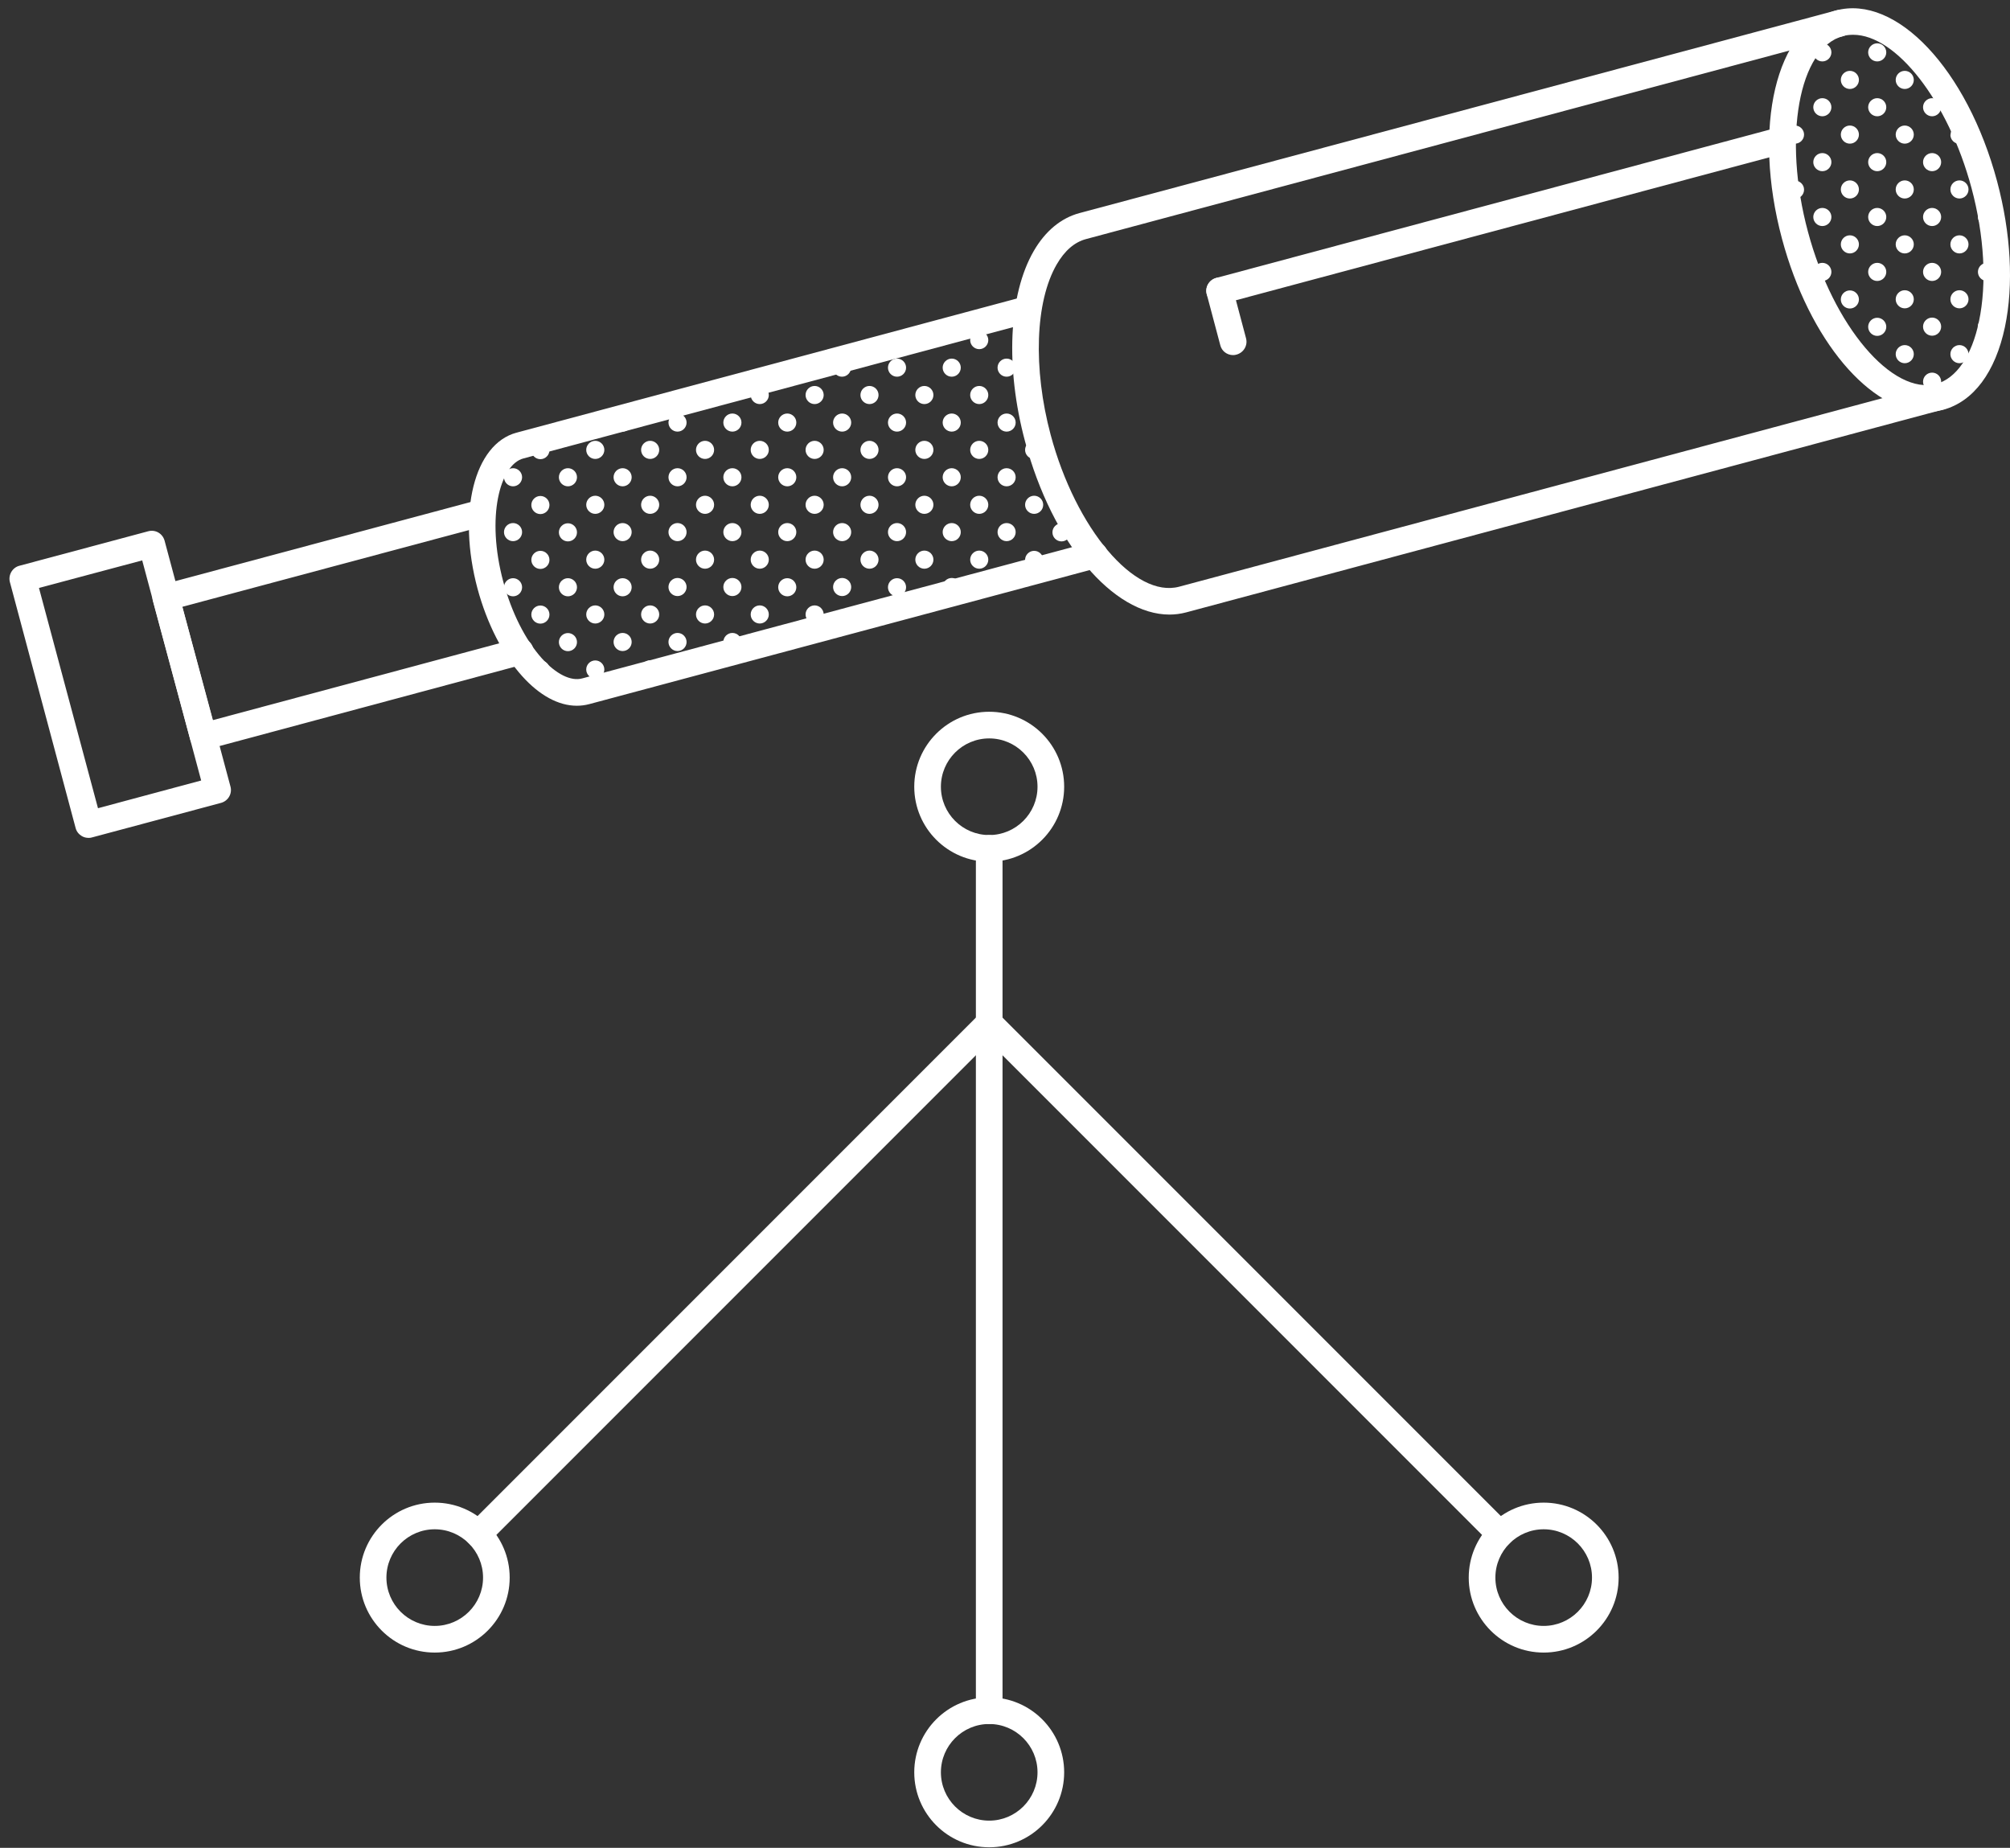 <?xml version="1.0" encoding="utf-8"?>
<svg xmlns="http://www.w3.org/2000/svg" width="136" height="125" viewBox="0 0 136 125" fill="none">
<rect x="0" y="0" width="136" height="125" fill="#333333" stroke="none"/>
<path d="M5.993 56.68C5.836 56.68 5.68 56.644 5.536 56.559C5.332 56.439 5.176 56.247 5.115 56.007L0.669 39.375C0.609 39.147 0.645 38.895 0.765 38.69C0.885 38.486 1.078 38.33 1.318 38.27L10.03 35.938C10.523 35.806 11.004 36.095 11.136 36.575L15.594 53.207C15.726 53.687 15.438 54.18 14.957 54.312L6.245 56.644C6.173 56.668 6.089 56.68 6.017 56.68H5.993ZM2.64 39.784L6.63 54.673L13.611 52.798L9.622 37.909L2.64 39.772V39.784Z" fill="white"/>
<path d="M13.745 50.733C13.348 50.733 12.988 50.469 12.88 50.06L10.344 40.651C10.284 40.423 10.32 40.17 10.44 39.966C10.56 39.762 10.752 39.606 10.993 39.545L31.806 33.97C32.299 33.837 32.78 34.126 32.912 34.606C33.044 35.087 32.756 35.58 32.275 35.712L12.339 41.048L14.406 48.714L34.967 43.199C35.459 43.066 35.94 43.355 36.072 43.836C36.205 44.316 35.916 44.809 35.435 44.941L13.997 50.697C13.913 50.721 13.841 50.733 13.769 50.733H13.745Z" fill="white"/>
<path d="M130.345 27.865C126.548 27.865 122.426 23.046 120.575 16.161C118.544 8.59 120.155 1.8 124.228 0.707C128.302 -0.387 133.097 4.684 135.128 12.267C136.065 15.776 136.257 19.273 135.657 22.121C135.008 25.185 133.53 27.168 131.475 27.721C131.102 27.817 130.73 27.865 130.345 27.865ZM125.394 2.353C125.154 2.353 124.925 2.377 124.709 2.437C121.705 3.242 120.611 9.311 122.33 15.68C124.036 22.061 128.038 26.76 131.018 25.966C132.364 25.606 133.421 24.068 133.902 21.736C134.443 19.165 134.263 15.956 133.397 12.724C131.811 6.823 128.29 2.353 125.394 2.353Z" fill="white"/>
<path d="M66.931 58.291C64.132 58.291 61.86 56.02 61.86 53.22C61.86 50.42 64.132 48.148 66.931 48.148C69.731 48.148 72.003 50.42 72.003 53.22C72.003 56.02 69.731 58.291 66.931 58.291ZM66.931 49.951C65.129 49.951 63.663 51.417 63.663 53.22C63.663 55.022 65.129 56.488 66.931 56.488C68.734 56.488 70.2 55.022 70.2 53.22C70.2 51.417 68.734 49.951 66.931 49.951Z" fill="white"/>
<path d="M66.931 124.963C64.132 124.963 61.86 122.691 61.86 119.891C61.86 117.092 64.132 114.82 66.931 114.82C69.731 114.82 72.003 117.092 72.003 119.891C72.003 122.691 69.731 124.963 66.931 124.963ZM66.931 116.623C65.129 116.623 63.663 118.089 63.663 119.891C63.663 121.694 65.129 123.16 66.931 123.16C68.734 123.16 70.2 121.694 70.2 119.891C70.2 118.089 68.734 116.623 66.931 116.623Z" fill="white"/>
<path d="M66.931 116.621C66.439 116.621 66.03 116.213 66.03 115.72V57.39C66.03 56.897 66.439 56.488 66.931 56.488C67.424 56.488 67.833 56.897 67.833 57.39V115.72C67.833 116.213 67.424 116.621 66.931 116.621Z" fill="white"/>
<path d="M29.415 111.791C26.615 111.791 24.344 109.52 24.344 106.72C24.344 103.92 26.615 101.648 29.415 101.648C32.215 101.648 34.486 103.92 34.486 106.72C34.486 109.52 32.215 111.791 29.415 111.791ZM29.415 103.451C27.612 103.451 26.146 104.917 26.146 106.72C26.146 108.522 27.612 109.988 29.415 109.988C31.218 109.988 32.684 108.522 32.684 106.72C32.684 104.917 31.218 103.451 29.415 103.451Z" fill="white"/>
<path d="M32.37 104.673C32.142 104.673 31.913 104.589 31.733 104.409C31.385 104.06 31.385 103.483 31.733 103.135L66.294 68.574C66.642 68.225 67.219 68.225 67.568 68.574C67.916 68.922 67.916 69.499 67.568 69.848L33.007 104.409C32.827 104.589 32.598 104.673 32.37 104.673Z" fill="white"/>
<path d="M104.448 111.791C101.648 111.791 99.377 109.52 99.377 106.72C99.377 103.92 101.648 101.648 104.448 101.648C107.248 101.648 109.519 103.92 109.519 106.72C109.519 109.52 107.248 111.791 104.448 111.791ZM104.448 103.451C102.646 103.451 101.18 104.917 101.18 106.72C101.18 108.522 102.646 109.988 104.448 109.988C106.251 109.988 107.717 108.522 107.717 106.72C107.717 104.917 106.251 103.451 104.448 103.451Z" fill="white"/>
<path d="M101.492 104.673C101.264 104.673 101.036 104.589 100.855 104.409L66.295 69.848C65.946 69.499 65.946 68.922 66.295 68.574C66.643 68.225 67.22 68.225 67.568 68.574L102.129 103.135C102.478 103.483 102.478 104.06 102.129 104.409C101.949 104.589 101.721 104.673 101.492 104.673Z" fill="white"/>
<path d="M82.517 20.579C82.121 20.579 81.76 20.315 81.652 19.907C81.52 19.426 81.808 18.933 82.289 18.801L120.371 8.599C120.864 8.466 121.344 8.755 121.477 9.235C121.609 9.716 121.32 10.209 120.84 10.341L82.758 20.543C82.674 20.567 82.602 20.579 82.529 20.579H82.517Z" fill="white"/>
<path d="M83.431 24.021C83.034 24.021 82.662 23.756 82.566 23.348L81.652 19.911C81.52 19.43 81.808 18.938 82.289 18.805C82.77 18.673 83.263 18.962 83.395 19.442L84.308 22.879C84.44 23.36 84.152 23.853 83.671 23.985C83.599 24.009 83.515 24.021 83.443 24.021H83.431Z" fill="white"/>
<path d="M79.129 41.574C75.319 41.574 71.198 36.755 69.359 29.869C68.013 24.858 68.241 19.919 69.948 16.975C70.729 15.629 71.786 14.752 73.036 14.415L124.241 0.704C124.733 0.572 125.214 0.86 125.346 1.341C125.478 1.822 125.19 2.314 124.709 2.446L73.493 16.17C72.712 16.374 72.039 16.951 71.498 17.888C70.044 20.4 69.888 24.918 71.089 29.413C72.796 35.782 76.785 40.492 79.79 39.687L130.994 25.964C131.487 25.831 131.967 26.12 132.1 26.601C132.232 27.081 131.943 27.574 131.463 27.706L80.246 41.429C79.874 41.526 79.501 41.574 79.117 41.574H79.129Z" fill="white"/>
<path d="M39.028 47.741C37.79 47.741 36.504 47.044 35.327 45.734C34.017 44.28 32.947 42.177 32.31 39.821C30.928 34.666 32.082 30.04 34.942 29.27L69.01 20.138C69.503 20.005 69.984 20.294 70.116 20.774C70.248 21.255 69.96 21.748 69.479 21.88L35.411 31.013C33.825 31.433 32.875 34.967 34.053 39.353C34.618 41.444 35.543 43.282 36.661 44.532C37.622 45.602 38.631 46.106 39.401 45.89L73.817 36.673C74.31 36.541 74.79 36.829 74.923 37.31C75.055 37.791 74.766 38.283 74.286 38.415L39.869 47.632C39.593 47.705 39.316 47.741 39.028 47.741Z" fill="white"/>
<path d="M121.453 13.444C121.789 13.444 122.066 13.168 122.066 12.832C122.066 12.495 121.789 12.219 121.453 12.219C121.116 12.219 120.84 12.495 120.84 12.832C120.84 13.168 121.116 13.444 121.453 13.444Z" fill="white"/>
<path d="M122.065 16.547C122.065 16.21 121.789 15.934 121.452 15.934C121.56 16.318 121.668 16.691 121.789 17.063C121.957 16.955 122.077 16.775 122.077 16.558L122.065 16.547Z" fill="white"/>
<path d="M122.065 5.406C122.065 5.069 121.789 4.793 121.453 4.793C121.453 4.793 121.441 4.793 121.429 4.793C121.296 5.141 121.176 5.502 121.08 5.887C121.188 5.971 121.308 6.019 121.453 6.019C121.789 6.019 122.065 5.742 122.065 5.406Z" fill="white"/>
<path d="M121.453 8.492C121.116 8.492 120.84 8.769 120.84 9.105C120.84 9.442 121.116 9.718 121.453 9.718C121.789 9.718 122.066 9.442 122.066 9.105C122.066 8.769 121.789 8.492 121.453 8.492Z" fill="white"/>
<path d="M123.303 17.781C122.967 17.781 122.69 18.058 122.69 18.394C122.69 18.731 122.967 19.007 123.303 19.007C123.64 19.007 123.916 18.731 123.916 18.394C123.916 18.058 123.64 17.781 123.303 17.781Z" fill="white"/>
<path d="M125.166 20.87C125.502 20.87 125.778 20.594 125.778 20.257C125.778 19.921 125.502 19.645 125.166 19.645C124.829 19.645 124.553 19.921 124.553 20.257C124.553 20.594 124.829 20.87 125.166 20.87Z" fill="white"/>
<path d="M125.166 23.344C125.082 23.344 125.01 23.356 124.938 23.392C125.178 23.716 125.418 24.017 125.671 24.293C125.731 24.197 125.779 24.089 125.779 23.957C125.779 23.62 125.502 23.344 125.166 23.344Z" fill="white"/>
<path d="M123.303 10.355C122.967 10.355 122.69 10.632 122.69 10.968C122.69 11.305 122.967 11.581 123.303 11.581C123.64 11.581 123.916 11.305 123.916 10.968C123.916 10.632 123.64 10.355 123.303 10.355Z" fill="white"/>
<path d="M125.166 12.203C124.829 12.203 124.553 12.479 124.553 12.816C124.553 13.152 124.829 13.429 125.166 13.429C125.502 13.429 125.778 13.152 125.778 12.816C125.778 12.479 125.502 12.203 125.166 12.203Z" fill="white"/>
<path d="M123.303 14.066C122.967 14.066 122.69 14.343 122.69 14.679C122.69 15.016 122.967 15.292 123.303 15.292C123.64 15.292 123.916 15.016 123.916 14.679C123.916 14.343 123.64 14.066 123.303 14.066Z" fill="white"/>
<path d="M125.166 15.918C124.829 15.918 124.553 16.194 124.553 16.531C124.553 16.867 124.829 17.144 125.166 17.144C125.502 17.144 125.778 16.867 125.778 16.531C125.778 16.194 125.502 15.918 125.166 15.918Z" fill="white"/>
<path d="M123.303 2.93C122.967 2.93 122.69 3.206 122.69 3.543C122.69 3.879 122.967 4.155 123.303 4.155C123.64 4.155 123.916 3.879 123.916 3.543C123.916 3.206 123.64 2.93 123.303 2.93Z" fill="white"/>
<path d="M125.166 4.793C124.829 4.793 124.553 5.069 124.553 5.406C124.553 5.742 124.829 6.019 125.166 6.019C125.502 6.019 125.778 5.742 125.778 5.406C125.778 5.069 125.502 4.793 125.166 4.793Z" fill="white"/>
<path d="M123.303 6.641C122.967 6.641 122.69 6.917 122.69 7.253C122.69 7.59 122.967 7.866 123.303 7.866C123.64 7.866 123.916 7.59 123.916 7.253C123.916 6.917 123.64 6.641 123.303 6.641Z" fill="white"/>
<path d="M125.166 8.492C124.829 8.492 124.553 8.769 124.553 9.105C124.553 9.442 124.829 9.718 125.166 9.718C125.502 9.718 125.778 9.442 125.778 9.105C125.778 8.769 125.502 8.492 125.166 8.492Z" fill="white"/>
<path d="M124.577 1.549C124.577 1.549 124.553 1.645 124.553 1.693C124.553 2.03 124.829 2.306 125.166 2.306C125.502 2.306 125.778 2.03 125.778 1.693C125.778 1.621 125.754 1.549 125.73 1.477C125.334 1.441 124.949 1.465 124.565 1.549H124.577Z" fill="white"/>
<path d="M127.017 25.199C126.897 25.199 126.789 25.247 126.692 25.307C126.993 25.572 127.293 25.8 127.594 26.004C127.618 25.944 127.63 25.884 127.63 25.812C127.63 25.476 127.353 25.199 127.017 25.199Z" fill="white"/>
<path d="M127.016 17.781C126.68 17.781 126.403 18.058 126.403 18.394C126.403 18.731 126.68 19.007 127.016 19.007C127.353 19.007 127.629 18.731 127.629 18.394C127.629 18.058 127.353 17.781 127.016 17.781Z" fill="white"/>
<path d="M128.878 19.633C128.542 19.633 128.266 19.909 128.266 20.246C128.266 20.582 128.542 20.858 128.878 20.858C129.215 20.858 129.491 20.582 129.491 20.246C129.491 19.909 129.215 19.633 128.878 19.633Z" fill="white"/>
<path d="M127.016 22.722C127.353 22.722 127.629 22.445 127.629 22.109C127.629 21.773 127.353 21.496 127.016 21.496C126.68 21.496 126.403 21.773 126.403 22.109C126.403 22.445 126.68 22.722 127.016 22.722Z" fill="white"/>
<path d="M128.878 23.344C128.542 23.344 128.266 23.62 128.266 23.957C128.266 24.293 128.542 24.57 128.878 24.57C129.215 24.57 129.491 24.293 129.491 23.957C129.491 23.62 129.215 23.344 128.878 23.344Z" fill="white"/>
<path d="M127.016 10.355C126.68 10.355 126.403 10.632 126.403 10.968C126.403 11.305 126.68 11.581 127.016 11.581C127.353 11.581 127.629 11.305 127.629 10.968C127.629 10.632 127.353 10.355 127.016 10.355Z" fill="white"/>
<path d="M128.878 12.203C128.542 12.203 128.266 12.479 128.266 12.816C128.266 13.152 128.542 13.429 128.878 13.429C129.215 13.429 129.491 13.152 129.491 12.816C129.491 12.479 129.215 12.203 128.878 12.203Z" fill="white"/>
<path d="M127.016 14.066C126.68 14.066 126.403 14.343 126.403 14.679C126.403 15.016 126.68 15.292 127.016 15.292C127.353 15.292 127.629 15.016 127.629 14.679C127.629 14.343 127.353 14.066 127.016 14.066Z" fill="white"/>
<path d="M128.878 15.918C128.542 15.918 128.266 16.194 128.266 16.531C128.266 16.867 128.542 17.144 128.878 17.144C129.215 17.144 129.491 16.867 129.491 16.531C129.491 16.194 129.215 15.918 128.878 15.918Z" fill="white"/>
<path d="M127.016 2.93C126.68 2.93 126.403 3.206 126.403 3.543C126.403 3.879 126.68 4.155 127.016 4.155C127.353 4.155 127.629 3.879 127.629 3.543C127.629 3.206 127.353 2.93 127.016 2.93Z" fill="white"/>
<path d="M128.878 4.793C128.542 4.793 128.266 5.069 128.266 5.406C128.266 5.742 128.542 6.019 128.878 6.019C129.215 6.019 129.491 5.742 129.491 5.406C129.491 5.069 129.215 4.793 128.878 4.793Z" fill="white"/>
<path d="M127.016 6.641C126.68 6.641 126.403 6.917 126.403 7.253C126.403 7.59 126.68 7.866 127.016 7.866C127.353 7.866 127.629 7.59 127.629 7.253C127.629 6.917 127.353 6.641 127.016 6.641Z" fill="white"/>
<path d="M128.878 8.492C128.542 8.492 128.266 8.769 128.266 9.105C128.266 9.442 128.542 9.718 128.878 9.718C129.215 9.718 129.491 9.442 129.491 9.105C129.491 8.769 129.215 8.492 128.878 8.492Z" fill="white"/>
<path d="M130.729 26.433C131.068 26.433 131.342 26.158 131.342 25.82C131.342 25.481 131.068 25.207 130.729 25.207C130.391 25.207 130.116 25.481 130.116 25.82C130.116 26.158 130.391 26.433 130.729 26.433Z" fill="white"/>
<path d="M130.729 17.781C130.393 17.781 130.116 18.058 130.116 18.394C130.116 18.731 130.393 19.007 130.729 19.007C131.066 19.007 131.342 18.731 131.342 18.394C131.342 18.058 131.066 17.781 130.729 17.781Z" fill="white"/>
<path d="M132.58 19.633C132.243 19.633 131.967 19.909 131.967 20.246C131.967 20.582 132.243 20.858 132.58 20.858C132.916 20.858 133.193 20.582 133.193 20.246C133.193 19.909 132.916 19.633 132.58 19.633Z" fill="white"/>
<path d="M130.729 21.484C130.393 21.484 130.116 21.761 130.116 22.097C130.116 22.434 130.393 22.71 130.729 22.71C131.066 22.71 131.342 22.434 131.342 22.097C131.342 21.761 131.066 21.484 130.729 21.484Z" fill="white"/>
<path d="M132.58 23.344C132.243 23.344 131.967 23.62 131.967 23.957C131.967 24.293 132.243 24.57 132.58 24.57C132.916 24.57 133.193 24.293 133.193 23.957C133.193 23.62 132.916 23.344 132.58 23.344Z" fill="white"/>
<path d="M130.729 10.355C130.393 10.355 130.116 10.632 130.116 10.968C130.116 11.305 130.393 11.581 130.729 11.581C131.066 11.581 131.342 11.305 131.342 10.968C131.342 10.632 131.066 10.355 130.729 10.355Z" fill="white"/>
<path d="M132.58 12.203C132.243 12.203 131.967 12.479 131.967 12.816C131.967 13.152 132.243 13.429 132.58 13.429C132.916 13.429 133.193 13.152 133.193 12.816C133.193 12.479 132.916 12.203 132.58 12.203Z" fill="white"/>
<path d="M130.729 14.066C130.393 14.066 130.116 14.343 130.116 14.679C130.116 15.016 130.393 15.292 130.729 15.292C131.066 15.292 131.342 15.016 131.342 14.679C131.342 14.343 131.066 14.066 130.729 14.066Z" fill="white"/>
<path d="M132.58 15.918C132.243 15.918 131.967 16.194 131.967 16.531C131.967 16.867 132.243 17.144 132.58 17.144C132.916 17.144 133.193 16.867 133.193 16.531C133.193 16.194 132.916 15.918 132.58 15.918Z" fill="white"/>
<path d="M130.729 6.641C130.393 6.641 130.116 6.917 130.116 7.253C130.116 7.59 130.393 7.866 130.729 7.866C131.066 7.866 131.342 7.59 131.342 7.253C131.342 6.917 131.066 6.641 130.729 6.641Z" fill="white"/>
<path d="M131.967 9.117C131.967 9.454 132.243 9.73 132.58 9.73C132.856 9.73 133.084 9.538 133.168 9.285C133.06 9.045 132.964 8.793 132.856 8.564C132.772 8.528 132.688 8.492 132.592 8.492C132.255 8.492 131.979 8.769 131.979 9.105L131.967 9.117Z" fill="white"/>
<path d="M134.443 17.781C134.106 17.781 133.83 18.058 133.83 18.394C133.83 18.731 134.106 19.007 134.443 19.007C134.779 19.007 135.056 18.731 135.056 18.394C135.056 18.058 134.779 17.781 134.443 17.781Z" fill="white"/>
<path d="M133.818 22.109C133.818 22.445 134.095 22.722 134.431 22.722C134.479 22.722 134.527 22.71 134.575 22.698C134.672 22.361 134.756 22.001 134.816 21.64C134.708 21.556 134.575 21.496 134.431 21.496C134.095 21.496 133.818 21.773 133.818 22.109Z" fill="white"/>
<path d="M133.903 11.254C133.903 11.254 133.867 11.157 133.854 11.109C133.854 11.157 133.879 11.206 133.903 11.254Z" fill="white"/>
<path d="M134.443 14.066C134.106 14.066 133.83 14.343 133.83 14.679C133.83 15.016 134.106 15.292 134.443 15.292C134.587 15.292 134.719 15.232 134.827 15.148C134.767 14.799 134.707 14.451 134.635 14.102C134.575 14.078 134.515 14.066 134.443 14.066Z" fill="white"/>
<path d="M33.475 37.859C33.475 37.523 33.199 37.246 32.862 37.246C32.814 37.246 32.778 37.258 32.742 37.27C32.79 37.667 32.85 38.063 32.934 38.472C33.247 38.436 33.487 38.183 33.487 37.871L33.475 37.859Z" fill="white"/>
<path d="M34.714 40.339C35.05 40.339 35.326 40.063 35.326 39.726C35.326 39.39 35.05 39.113 34.714 39.113C34.377 39.113 34.101 39.39 34.101 39.726C34.101 40.063 34.377 40.339 34.714 40.339Z" fill="white"/>
<path d="M35.327 43.429C35.327 43.093 35.051 42.816 34.714 42.816C34.618 42.816 34.534 42.84 34.462 42.877C34.654 43.249 34.858 43.597 35.075 43.922C35.231 43.814 35.327 43.634 35.327 43.429Z" fill="white"/>
<path d="M34.714 31.672C34.377 31.672 34.101 31.948 34.101 32.285C34.101 32.621 34.377 32.898 34.714 32.898C35.05 32.898 35.326 32.621 35.326 32.285C35.326 31.948 35.05 31.672 34.714 31.672Z" fill="white"/>
<path d="M32.851 34.776C33.187 34.776 33.464 34.5 33.464 34.164C33.464 33.827 33.187 33.551 32.851 33.551C32.839 33.551 32.827 33.551 32.803 33.551C32.731 33.923 32.682 34.32 32.647 34.74C32.707 34.764 32.779 34.776 32.851 34.776Z" fill="white"/>
<path d="M34.714 35.383C34.377 35.383 34.101 35.659 34.101 35.996C34.101 36.332 34.377 36.608 34.714 36.608C35.05 36.608 35.326 36.332 35.326 35.996C35.326 35.659 35.05 35.383 34.714 35.383Z" fill="white"/>
<path d="M37.189 45.289C37.189 44.952 36.913 44.676 36.576 44.676C36.3 44.676 36.071 44.868 35.987 45.12C36.24 45.409 36.504 45.649 36.768 45.865C37.009 45.781 37.189 45.553 37.189 45.289Z" fill="white"/>
<path d="M38.428 46.527C38.295 46.527 38.175 46.575 38.079 46.648C38.367 46.756 38.656 46.816 38.944 46.828C38.836 46.648 38.644 46.527 38.428 46.527Z" fill="white"/>
<path d="M36.564 38.487C36.901 38.487 37.177 38.211 37.177 37.875C37.177 37.538 36.901 37.262 36.564 37.262C36.228 37.262 35.951 37.538 35.951 37.875C35.951 38.211 36.228 38.487 36.564 38.487Z" fill="white"/>
<path d="M38.427 40.339C38.764 40.339 39.04 40.063 39.04 39.726C39.04 39.39 38.764 39.113 38.427 39.113C38.091 39.113 37.815 39.39 37.815 39.726C37.815 40.063 38.091 40.339 38.427 40.339Z" fill="white"/>
<path d="M36.564 42.187C36.901 42.187 37.177 41.91 37.177 41.574C37.177 41.237 36.901 40.961 36.564 40.961C36.228 40.961 35.951 41.237 35.951 41.574C35.951 41.91 36.228 42.187 36.564 42.187Z" fill="white"/>
<path d="M38.427 44.05C38.764 44.05 39.04 43.774 39.04 43.437C39.04 43.101 38.764 42.824 38.427 42.824C38.091 42.824 37.815 43.101 37.815 43.437C37.815 43.774 38.091 44.05 38.427 44.05Z" fill="white"/>
<path d="M36.564 31.062C36.901 31.062 37.177 30.785 37.177 30.449C37.177 30.112 36.901 29.836 36.564 29.836C36.228 29.836 35.951 30.112 35.951 30.449C35.951 30.785 36.228 31.062 36.564 31.062Z" fill="white"/>
<path d="M38.427 31.672C38.091 31.672 37.815 31.948 37.815 32.285C37.815 32.621 38.091 32.898 38.427 32.898C38.764 32.898 39.04 32.621 39.04 32.285C39.04 31.948 38.764 31.672 38.427 31.672Z" fill="white"/>
<path d="M36.564 34.776C36.901 34.776 37.177 34.5 37.177 34.164C37.177 33.827 36.901 33.551 36.564 33.551C36.228 33.551 35.951 33.827 35.951 34.164C35.951 34.5 36.228 34.776 36.564 34.776Z" fill="white"/>
<path d="M38.427 36.624C38.764 36.624 39.04 36.348 39.04 36.011C39.04 35.675 38.764 35.398 38.427 35.398C38.091 35.398 37.815 35.675 37.815 36.011C37.815 36.348 38.091 36.624 38.427 36.624Z" fill="white"/>
<path d="M40.278 45.901C40.614 45.901 40.891 45.625 40.891 45.289C40.891 44.952 40.614 44.676 40.278 44.676C39.941 44.676 39.665 44.952 39.665 45.289C39.665 45.625 39.941 45.901 40.278 45.901Z" fill="white"/>
<path d="M40.278 37.246C39.941 37.246 39.665 37.523 39.665 37.859C39.665 38.195 39.941 38.472 40.278 38.472C40.614 38.472 40.891 38.195 40.891 37.859C40.891 37.523 40.614 37.246 40.278 37.246Z" fill="white"/>
<path d="M42.127 40.339C42.466 40.339 42.74 40.065 42.74 39.726C42.74 39.388 42.466 39.113 42.127 39.113C41.789 39.113 41.515 39.388 41.515 39.726C41.515 40.065 41.789 40.339 42.127 40.339Z" fill="white"/>
<path d="M40.278 40.953C39.941 40.953 39.665 41.23 39.665 41.566C39.665 41.903 39.941 42.179 40.278 42.179C40.614 42.179 40.891 41.903 40.891 41.566C40.891 41.23 40.614 40.953 40.278 40.953Z" fill="white"/>
<path d="M42.127 44.042C42.466 44.042 42.74 43.768 42.74 43.429C42.74 43.091 42.466 42.816 42.127 42.816C41.789 42.816 41.515 43.091 41.515 43.429C41.515 43.768 41.789 44.042 42.127 44.042Z" fill="white"/>
<path d="M40.278 29.82C39.941 29.82 39.665 30.097 39.665 30.433C39.665 30.77 39.941 31.046 40.278 31.046C40.614 31.046 40.891 30.77 40.891 30.433C40.891 30.097 40.614 29.82 40.278 29.82Z" fill="white"/>
<path d="M42.127 31.672C41.791 31.672 41.515 31.948 41.515 32.285C41.515 32.621 41.791 32.898 42.127 32.898C42.464 32.898 42.74 32.621 42.74 32.285C42.74 31.948 42.464 31.672 42.127 31.672Z" fill="white"/>
<path d="M40.278 33.535C39.941 33.535 39.665 33.812 39.665 34.148C39.665 34.484 39.941 34.761 40.278 34.761C40.614 34.761 40.891 34.484 40.891 34.148C40.891 33.812 40.614 33.535 40.278 33.535Z" fill="white"/>
<path d="M42.127 35.383C41.791 35.383 41.515 35.659 41.515 35.996C41.515 36.332 41.791 36.608 42.127 36.608C42.464 36.608 42.74 36.332 42.74 35.996C42.74 35.659 42.464 35.383 42.127 35.383Z" fill="white"/>
<path d="M42.128 29.198C42.464 29.198 42.741 28.921 42.741 28.585C42.741 28.417 42.669 28.261 42.56 28.152L41.539 28.429C41.539 28.429 41.503 28.537 41.503 28.585C41.503 28.921 41.779 29.198 42.116 29.198H42.128Z" fill="white"/>
<path d="M43.991 44.664C43.654 44.664 43.378 44.941 43.378 45.277C43.378 45.445 43.45 45.589 43.546 45.697L44.58 45.421C44.58 45.421 44.604 45.325 44.604 45.277C44.604 44.941 44.327 44.664 43.991 44.664Z" fill="white"/>
<path d="M43.991 37.246C43.654 37.246 43.378 37.523 43.378 37.859C43.378 38.195 43.654 38.472 43.991 38.472C44.327 38.472 44.604 38.195 44.604 37.859C44.604 37.523 44.327 37.246 43.991 37.246Z" fill="white"/>
<path d="M45.842 39.098C45.506 39.098 45.23 39.374 45.23 39.711C45.23 40.047 45.506 40.323 45.842 40.323C46.179 40.323 46.455 40.047 46.455 39.711C46.455 39.374 46.179 39.098 45.842 39.098Z" fill="white"/>
<path d="M43.991 40.953C43.654 40.953 43.378 41.23 43.378 41.566C43.378 41.903 43.654 42.179 43.991 42.179C44.327 42.179 44.604 41.903 44.604 41.566C44.604 41.23 44.327 40.953 43.991 40.953Z" fill="white"/>
<path d="M45.842 42.816C45.506 42.816 45.23 43.093 45.23 43.429C45.23 43.766 45.506 44.042 45.842 44.042C46.179 44.042 46.455 43.766 46.455 43.429C46.455 43.093 46.179 42.816 45.842 42.816Z" fill="white"/>
<path d="M43.991 29.82C43.654 29.82 43.378 30.097 43.378 30.433C43.378 30.77 43.654 31.046 43.991 31.046C44.327 31.046 44.604 30.77 44.604 30.433C44.604 30.097 44.327 29.82 43.991 29.82Z" fill="white"/>
<path d="M45.842 31.672C45.506 31.672 45.23 31.948 45.23 32.285C45.23 32.621 45.506 32.898 45.842 32.898C46.179 32.898 46.455 32.621 46.455 32.285C46.455 31.948 46.179 31.672 45.842 31.672Z" fill="white"/>
<path d="M43.991 33.535C43.654 33.535 43.378 33.812 43.378 34.148C43.378 34.484 43.654 34.761 43.991 34.761C44.327 34.761 44.604 34.484 44.604 34.148C44.604 33.812 44.327 33.535 43.991 33.535Z" fill="white"/>
<path d="M45.842 35.383C45.506 35.383 45.23 35.659 45.23 35.996C45.23 36.332 45.506 36.608 45.842 36.608C46.179 36.608 46.455 36.332 46.455 35.996C46.455 35.659 46.179 35.383 45.842 35.383Z" fill="white"/>
<path d="M45.842 27.973C45.506 27.973 45.23 28.249 45.23 28.585C45.23 28.922 45.506 29.198 45.842 29.198C46.179 29.198 46.455 28.922 46.455 28.585C46.455 28.249 46.179 27.973 45.842 27.973Z" fill="white"/>
<path d="M47.705 37.246C47.368 37.246 47.092 37.523 47.092 37.859C47.092 38.195 47.368 38.472 47.705 38.472C48.041 38.472 48.318 38.195 48.318 37.859C48.318 37.523 48.041 37.246 47.705 37.246Z" fill="white"/>
<path d="M49.555 39.098C49.219 39.098 48.942 39.374 48.942 39.711C48.942 40.047 49.219 40.323 49.555 40.323C49.892 40.323 50.168 40.047 50.168 39.711C50.168 39.374 49.892 39.098 49.555 39.098Z" fill="white"/>
<path d="M47.705 40.953C47.368 40.953 47.092 41.23 47.092 41.566C47.092 41.903 47.368 42.179 47.705 42.179C48.041 42.179 48.318 41.903 48.318 41.566C48.318 41.23 48.041 40.953 47.705 40.953Z" fill="white"/>
<path d="M49.555 42.816C49.219 42.816 48.942 43.093 48.942 43.429C48.942 43.766 49.219 44.042 49.555 44.042C49.892 44.042 50.168 43.766 50.168 43.429C50.168 43.093 49.892 42.816 49.555 42.816Z" fill="white"/>
<path d="M47.705 29.82C47.368 29.82 47.092 30.097 47.092 30.433C47.092 30.77 47.368 31.046 47.705 31.046C48.041 31.046 48.318 30.77 48.318 30.433C48.318 30.097 48.041 29.82 47.705 29.82Z" fill="white"/>
<path d="M49.555 31.672C49.219 31.672 48.942 31.948 48.942 32.285C48.942 32.621 49.219 32.898 49.555 32.898C49.892 32.898 50.168 32.621 50.168 32.285C50.168 31.948 49.892 31.672 49.555 31.672Z" fill="white"/>
<path d="M47.705 33.535C47.368 33.535 47.092 33.812 47.092 34.148C47.092 34.484 47.368 34.761 47.705 34.761C48.041 34.761 48.318 34.484 48.318 34.148C48.318 33.812 48.041 33.535 47.705 33.535Z" fill="white"/>
<path d="M49.555 35.383C49.219 35.383 48.942 35.659 48.942 35.996C48.942 36.332 49.219 36.608 49.555 36.608C49.892 36.608 50.168 36.332 50.168 35.996C50.168 35.659 49.892 35.383 49.555 35.383Z" fill="white"/>
<path d="M47.704 27.346C48.041 27.346 48.317 27.07 48.317 26.733C48.317 26.697 48.305 26.661 48.293 26.625L47.115 26.937C47.199 27.178 47.428 27.358 47.692 27.358L47.704 27.346Z" fill="white"/>
<path d="M49.555 27.973C49.219 27.973 48.942 28.249 48.942 28.585C48.942 28.922 49.219 29.198 49.555 29.198C49.892 29.198 50.168 28.922 50.168 28.585C50.168 28.249 49.892 27.973 49.555 27.973Z" fill="white"/>
<path d="M51.406 37.246C51.069 37.246 50.793 37.523 50.793 37.859C50.793 38.195 51.069 38.472 51.406 38.472C51.742 38.472 52.019 38.195 52.019 37.859C52.019 37.523 51.742 37.246 51.406 37.246Z" fill="white"/>
<path d="M53.268 40.339C53.607 40.339 53.881 40.065 53.881 39.726C53.881 39.388 53.607 39.113 53.268 39.113C52.93 39.113 52.655 39.388 52.655 39.726C52.655 40.065 52.93 40.339 53.268 40.339Z" fill="white"/>
<path d="M51.406 40.953C51.069 40.953 50.793 41.23 50.793 41.566C50.793 41.903 51.069 42.179 51.406 42.179C51.742 42.179 52.019 41.903 52.019 41.566C52.019 41.23 51.742 40.953 51.406 40.953Z" fill="white"/>
<path d="M52.679 43.257L53.7 42.981C53.592 42.873 53.436 42.801 53.267 42.801C52.991 42.801 52.763 42.993 52.679 43.245V43.257Z" fill="white"/>
<path d="M51.406 29.82C51.069 29.82 50.793 30.097 50.793 30.433C50.793 30.77 51.069 31.046 51.406 31.046C51.742 31.046 52.019 30.77 52.019 30.433C52.019 30.097 51.742 29.82 51.406 29.82Z" fill="white"/>
<path d="M53.268 31.672C52.932 31.672 52.655 31.948 52.655 32.285C52.655 32.621 52.932 32.898 53.268 32.898C53.605 32.898 53.881 32.621 53.881 32.285C53.881 31.948 53.605 31.672 53.268 31.672Z" fill="white"/>
<path d="M51.406 33.535C51.069 33.535 50.793 33.812 50.793 34.148C50.793 34.484 51.069 34.761 51.406 34.761C51.742 34.761 52.019 34.484 52.019 34.148C52.019 33.812 51.742 33.535 51.406 33.535Z" fill="white"/>
<path d="M53.268 35.383C52.932 35.383 52.655 35.659 52.655 35.996C52.655 36.332 52.932 36.608 53.268 36.608C53.605 36.608 53.881 36.332 53.881 35.996C53.881 35.659 53.605 35.383 53.268 35.383Z" fill="white"/>
<path d="M53.82 25.137L52.919 25.377C53.015 25.449 53.135 25.497 53.255 25.497C53.508 25.497 53.712 25.353 53.808 25.137H53.82Z" fill="white"/>
<path d="M51.406 26.109C51.069 26.109 50.793 26.386 50.793 26.722C50.793 27.059 51.069 27.335 51.406 27.335C51.742 27.335 52.019 27.059 52.019 26.722C52.019 26.386 51.742 26.109 51.406 26.109Z" fill="white"/>
<path d="M53.268 27.973C52.932 27.973 52.655 28.249 52.655 28.585C52.655 28.922 52.932 29.198 53.268 29.198C53.605 29.198 53.881 28.922 53.881 28.585C53.881 28.249 53.605 27.973 53.268 27.973Z" fill="white"/>
<path d="M55.119 37.246C54.782 37.246 54.506 37.523 54.506 37.859C54.506 38.195 54.782 38.472 55.119 38.472C55.455 38.472 55.732 38.195 55.732 37.859C55.732 37.523 55.455 37.246 55.119 37.246Z" fill="white"/>
<path d="M56.981 39.098C56.645 39.098 56.368 39.374 56.368 39.711C56.368 40.047 56.645 40.323 56.981 40.323C57.318 40.323 57.594 40.047 57.594 39.711C57.594 39.374 57.318 39.098 56.981 39.098Z" fill="white"/>
<path d="M55.119 40.953C54.782 40.953 54.506 41.23 54.506 41.566C54.506 41.903 54.782 42.179 55.119 42.179C55.455 42.179 55.732 41.903 55.732 41.566C55.732 41.23 55.455 40.953 55.119 40.953Z" fill="white"/>
<path d="M55.119 29.82C54.782 29.82 54.506 30.097 54.506 30.433C54.506 30.77 54.782 31.046 55.119 31.046C55.455 31.046 55.732 30.77 55.732 30.433C55.732 30.097 55.455 29.82 55.119 29.82Z" fill="white"/>
<path d="M56.981 31.672C56.645 31.672 56.368 31.948 56.368 32.285C56.368 32.621 56.645 32.898 56.981 32.898C57.318 32.898 57.594 32.621 57.594 32.285C57.594 31.948 57.318 31.672 56.981 31.672Z" fill="white"/>
<path d="M55.119 33.535C54.782 33.535 54.506 33.812 54.506 34.148C54.506 34.484 54.782 34.761 55.119 34.761C55.455 34.761 55.732 34.484 55.732 34.148C55.732 33.812 55.455 33.535 55.119 33.535Z" fill="white"/>
<path d="M56.981 35.383C56.645 35.383 56.368 35.659 56.368 35.996C56.368 36.332 56.645 36.608 56.981 36.608C57.318 36.608 57.594 36.332 57.594 35.996C57.594 35.659 57.318 35.383 56.981 35.383Z" fill="white"/>
<path d="M56.357 24.87C56.357 25.207 56.633 25.483 56.97 25.483C57.306 25.483 57.583 25.207 57.583 24.87C57.583 24.558 57.342 24.306 57.042 24.27L56.597 24.39C56.453 24.498 56.345 24.678 56.345 24.87H56.357Z" fill="white"/>
<path d="M55.119 26.109C54.782 26.109 54.506 26.386 54.506 26.722C54.506 27.059 54.782 27.335 55.119 27.335C55.455 27.335 55.732 27.059 55.732 26.722C55.732 26.386 55.455 26.109 55.119 26.109Z" fill="white"/>
<path d="M56.981 27.973C56.645 27.973 56.368 28.249 56.368 28.585C56.368 28.922 56.645 29.198 56.981 29.198C57.318 29.198 57.594 28.922 57.594 28.585C57.594 28.249 57.318 27.973 56.981 27.973Z" fill="white"/>
<path d="M58.832 37.246C58.495 37.246 58.219 37.523 58.219 37.859C58.219 38.195 58.495 38.472 58.832 38.472C59.168 38.472 59.444 38.195 59.444 37.859C59.444 37.523 59.168 37.246 58.832 37.246Z" fill="white"/>
<path d="M60.694 40.339C61.032 40.339 61.307 40.065 61.307 39.726C61.307 39.388 61.032 39.113 60.694 39.113C60.355 39.113 60.081 39.388 60.081 39.726C60.081 40.065 60.355 40.339 60.694 40.339Z" fill="white"/>
<path d="M58.832 40.953C58.495 40.953 58.219 41.23 58.219 41.566C58.219 41.638 58.243 41.698 58.255 41.758L59.432 41.446C59.372 41.169 59.132 40.953 58.844 40.953H58.832Z" fill="white"/>
<path d="M58.832 29.82C58.495 29.82 58.219 30.097 58.219 30.433C58.219 30.77 58.495 31.046 58.832 31.046C59.168 31.046 59.444 30.77 59.444 30.433C59.444 30.097 59.168 29.82 58.832 29.82Z" fill="white"/>
<path d="M60.694 31.672C60.357 31.672 60.081 31.948 60.081 32.285C60.081 32.621 60.357 32.898 60.694 32.898C61.03 32.898 61.307 32.621 61.307 32.285C61.307 31.948 61.03 31.672 60.694 31.672Z" fill="white"/>
<path d="M58.832 33.535C58.495 33.535 58.219 33.812 58.219 34.148C58.219 34.484 58.495 34.761 58.832 34.761C59.168 34.761 59.444 34.484 59.444 34.148C59.444 33.812 59.168 33.535 58.832 33.535Z" fill="white"/>
<path d="M60.694 35.383C60.357 35.383 60.081 35.659 60.081 35.996C60.081 36.332 60.357 36.608 60.694 36.608C61.03 36.608 61.307 36.332 61.307 35.996C61.307 35.659 61.03 35.383 60.694 35.383Z" fill="white"/>
<path d="M60.694 24.258C60.357 24.258 60.081 24.534 60.081 24.871C60.081 25.207 60.357 25.483 60.694 25.483C61.03 25.483 61.307 25.207 61.307 24.871C61.307 24.534 61.03 24.258 60.694 24.258Z" fill="white"/>
<path d="M58.832 26.109C58.495 26.109 58.219 26.386 58.219 26.722C58.219 27.059 58.495 27.335 58.832 27.335C59.168 27.335 59.444 27.059 59.444 26.722C59.444 26.386 59.168 26.109 58.832 26.109Z" fill="white"/>
<path d="M60.694 27.973C60.357 27.973 60.081 28.249 60.081 28.585C60.081 28.922 60.357 29.198 60.694 29.198C61.03 29.198 61.307 28.922 61.307 28.585C61.307 28.249 61.03 27.973 60.694 27.973Z" fill="white"/>
<path d="M62.544 37.246C62.208 37.246 61.932 37.523 61.932 37.859C61.932 38.195 62.208 38.472 62.544 38.472C62.881 38.472 63.157 38.195 63.157 37.859C63.157 37.523 62.881 37.246 62.544 37.246Z" fill="white"/>
<path d="M64.395 39.098C64.059 39.098 63.782 39.374 63.782 39.711C63.782 39.915 63.89 40.095 64.047 40.203L64.96 39.963C64.996 39.891 65.02 39.807 65.02 39.711C65.02 39.374 64.744 39.098 64.407 39.098H64.395Z" fill="white"/>
<path d="M62.544 29.82C62.208 29.82 61.932 30.097 61.932 30.433C61.932 30.77 62.208 31.046 62.544 31.046C62.881 31.046 63.157 30.77 63.157 30.433C63.157 30.097 62.881 29.82 62.544 29.82Z" fill="white"/>
<path d="M64.395 31.672C64.059 31.672 63.782 31.948 63.782 32.285C63.782 32.621 64.059 32.898 64.395 32.898C64.732 32.898 65.008 32.621 65.008 32.285C65.008 31.948 64.732 31.672 64.395 31.672Z" fill="white"/>
<path d="M62.544 33.535C62.208 33.535 61.932 33.812 61.932 34.148C61.932 34.484 62.208 34.761 62.544 34.761C62.881 34.761 63.157 34.484 63.157 34.148C63.157 33.812 62.881 33.535 62.544 33.535Z" fill="white"/>
<path d="M64.395 35.383C64.059 35.383 63.782 35.659 63.782 35.996C63.782 36.332 64.059 36.608 64.395 36.608C64.732 36.608 65.008 36.332 65.008 35.996C65.008 35.659 64.732 35.383 64.395 35.383Z" fill="white"/>
<path d="M62.544 23.633C62.881 23.633 63.157 23.357 63.157 23.02C63.157 22.888 63.109 22.768 63.037 22.672L61.932 22.972C61.932 22.972 61.932 23.008 61.932 23.032C61.932 23.369 62.208 23.645 62.544 23.645V23.633Z" fill="white"/>
<path d="M64.395 24.258C64.059 24.258 63.782 24.534 63.782 24.871C63.782 25.207 64.059 25.483 64.395 25.483C64.732 25.483 65.008 25.207 65.008 24.871C65.008 24.534 64.732 24.258 64.395 24.258Z" fill="white"/>
<path d="M62.544 26.109C62.208 26.109 61.932 26.386 61.932 26.722C61.932 27.059 62.208 27.335 62.544 27.335C62.881 27.335 63.157 27.059 63.157 26.722C63.157 26.386 62.881 26.109 62.544 26.109Z" fill="white"/>
<path d="M64.395 27.973C64.059 27.973 63.782 28.249 63.782 28.585C63.782 28.922 64.059 29.198 64.395 29.198C64.732 29.198 65.008 28.922 65.008 28.585C65.008 28.249 64.732 27.973 64.395 27.973Z" fill="white"/>
<path d="M66.257 37.246C65.921 37.246 65.644 37.523 65.644 37.859C65.644 38.195 65.921 38.472 66.257 38.472C66.594 38.472 66.87 38.195 66.87 37.859C66.87 37.523 66.594 37.246 66.257 37.246Z" fill="white"/>
<path d="M67.761 39.221L68.169 39.113C68.169 39.113 68.133 39.113 68.109 39.113C67.977 39.113 67.857 39.161 67.761 39.233V39.221Z" fill="white"/>
<path d="M66.257 29.82C65.921 29.82 65.644 30.097 65.644 30.433C65.644 30.77 65.921 31.046 66.257 31.046C66.594 31.046 66.87 30.77 66.87 30.433C66.87 30.097 66.594 29.82 66.257 29.82Z" fill="white"/>
<path d="M68.109 31.672C67.772 31.672 67.496 31.948 67.496 32.285C67.496 32.621 67.772 32.898 68.109 32.898C68.445 32.898 68.722 32.621 68.722 32.285C68.722 31.948 68.445 31.672 68.109 31.672Z" fill="white"/>
<path d="M66.257 33.535C65.921 33.535 65.644 33.812 65.644 34.148C65.644 34.484 65.921 34.761 66.257 34.761C66.594 34.761 66.87 34.484 66.87 34.148C66.87 33.812 66.594 33.535 66.257 33.535Z" fill="white"/>
<path d="M68.109 35.383C67.772 35.383 67.496 35.659 67.496 35.996C67.496 36.332 67.772 36.608 68.109 36.608C68.445 36.608 68.722 36.332 68.722 35.996C68.722 35.659 68.445 35.383 68.109 35.383Z" fill="white"/>
<path d="M66.257 22.395C65.921 22.395 65.644 22.671 65.644 23.007C65.644 23.344 65.921 23.62 66.257 23.62C66.594 23.62 66.87 23.344 66.87 23.007C66.87 22.671 66.594 22.395 66.257 22.395Z" fill="white"/>
<path d="M68.109 24.258C67.772 24.258 67.496 24.534 67.496 24.871C67.496 25.207 67.772 25.483 68.109 25.483C68.445 25.483 68.722 25.207 68.722 24.871C68.722 24.534 68.445 24.258 68.109 24.258Z" fill="white"/>
<path d="M66.257 26.109C65.921 26.109 65.644 26.386 65.644 26.722C65.644 27.059 65.921 27.335 66.257 27.335C66.594 27.335 66.87 27.059 66.87 26.722C66.87 26.386 66.594 26.109 66.257 26.109Z" fill="white"/>
<path d="M68.109 27.973C67.772 27.973 67.496 28.249 67.496 28.585C67.496 28.922 67.772 29.198 68.109 29.198C68.445 29.198 68.722 28.922 68.722 28.585C68.722 28.249 68.445 27.973 68.109 27.973Z" fill="white"/>
<path d="M68.109 21.785C68.446 21.785 68.722 21.509 68.722 21.172C68.722 21.172 68.722 21.16 68.722 21.148L67.568 21.461C67.677 21.653 67.869 21.785 68.109 21.785Z" fill="white"/>
<path d="M69.972 38.487C70.309 38.487 70.585 38.211 70.585 37.875C70.585 37.538 70.309 37.262 69.972 37.262C69.636 37.262 69.359 37.538 69.359 37.875C69.359 38.211 69.636 38.487 69.972 38.487Z" fill="white"/>
<path d="M69.972 29.82C69.636 29.82 69.359 30.097 69.359 30.433C69.359 30.77 69.636 31.046 69.972 31.046C70.309 31.046 70.585 30.77 70.585 30.433C70.585 30.097 70.309 29.82 69.972 29.82Z" fill="white"/>
<path d="M71.209 32.3C71.209 32.637 71.486 32.913 71.822 32.913C71.846 32.913 71.858 32.913 71.882 32.901L71.389 31.855C71.269 31.964 71.197 32.12 71.197 32.3H71.209Z" fill="white"/>
<path d="M69.972 33.535C69.636 33.535 69.359 33.812 69.359 34.148C69.359 34.484 69.636 34.761 69.972 34.761C70.309 34.761 70.585 34.484 70.585 34.148C70.585 33.812 70.309 33.535 69.972 33.535Z" fill="white"/>
<path d="M71.21 36.011C71.21 36.348 71.486 36.624 71.823 36.624C72.159 36.624 72.436 36.348 72.436 36.011C72.436 35.675 72.159 35.398 71.823 35.398C71.486 35.398 71.21 35.675 71.21 36.011Z" fill="white"/>
<path d="M69.491 23.395L69.419 22.734C69.371 22.819 69.347 22.915 69.347 23.011C69.347 23.155 69.407 23.287 69.491 23.383V23.395Z" fill="white"/>
<path d="M69.887 27.334L69.767 26.156C69.527 26.24 69.347 26.469 69.347 26.733C69.347 27.046 69.587 27.298 69.887 27.334Z" fill="white"/>
<path d="M73.937 37.298C73.865 37.262 73.769 37.238 73.685 37.238C73.36 37.238 73.108 37.479 73.084 37.791L74.057 37.527L73.949 37.286L73.937 37.298Z" fill="white"/>
</svg>